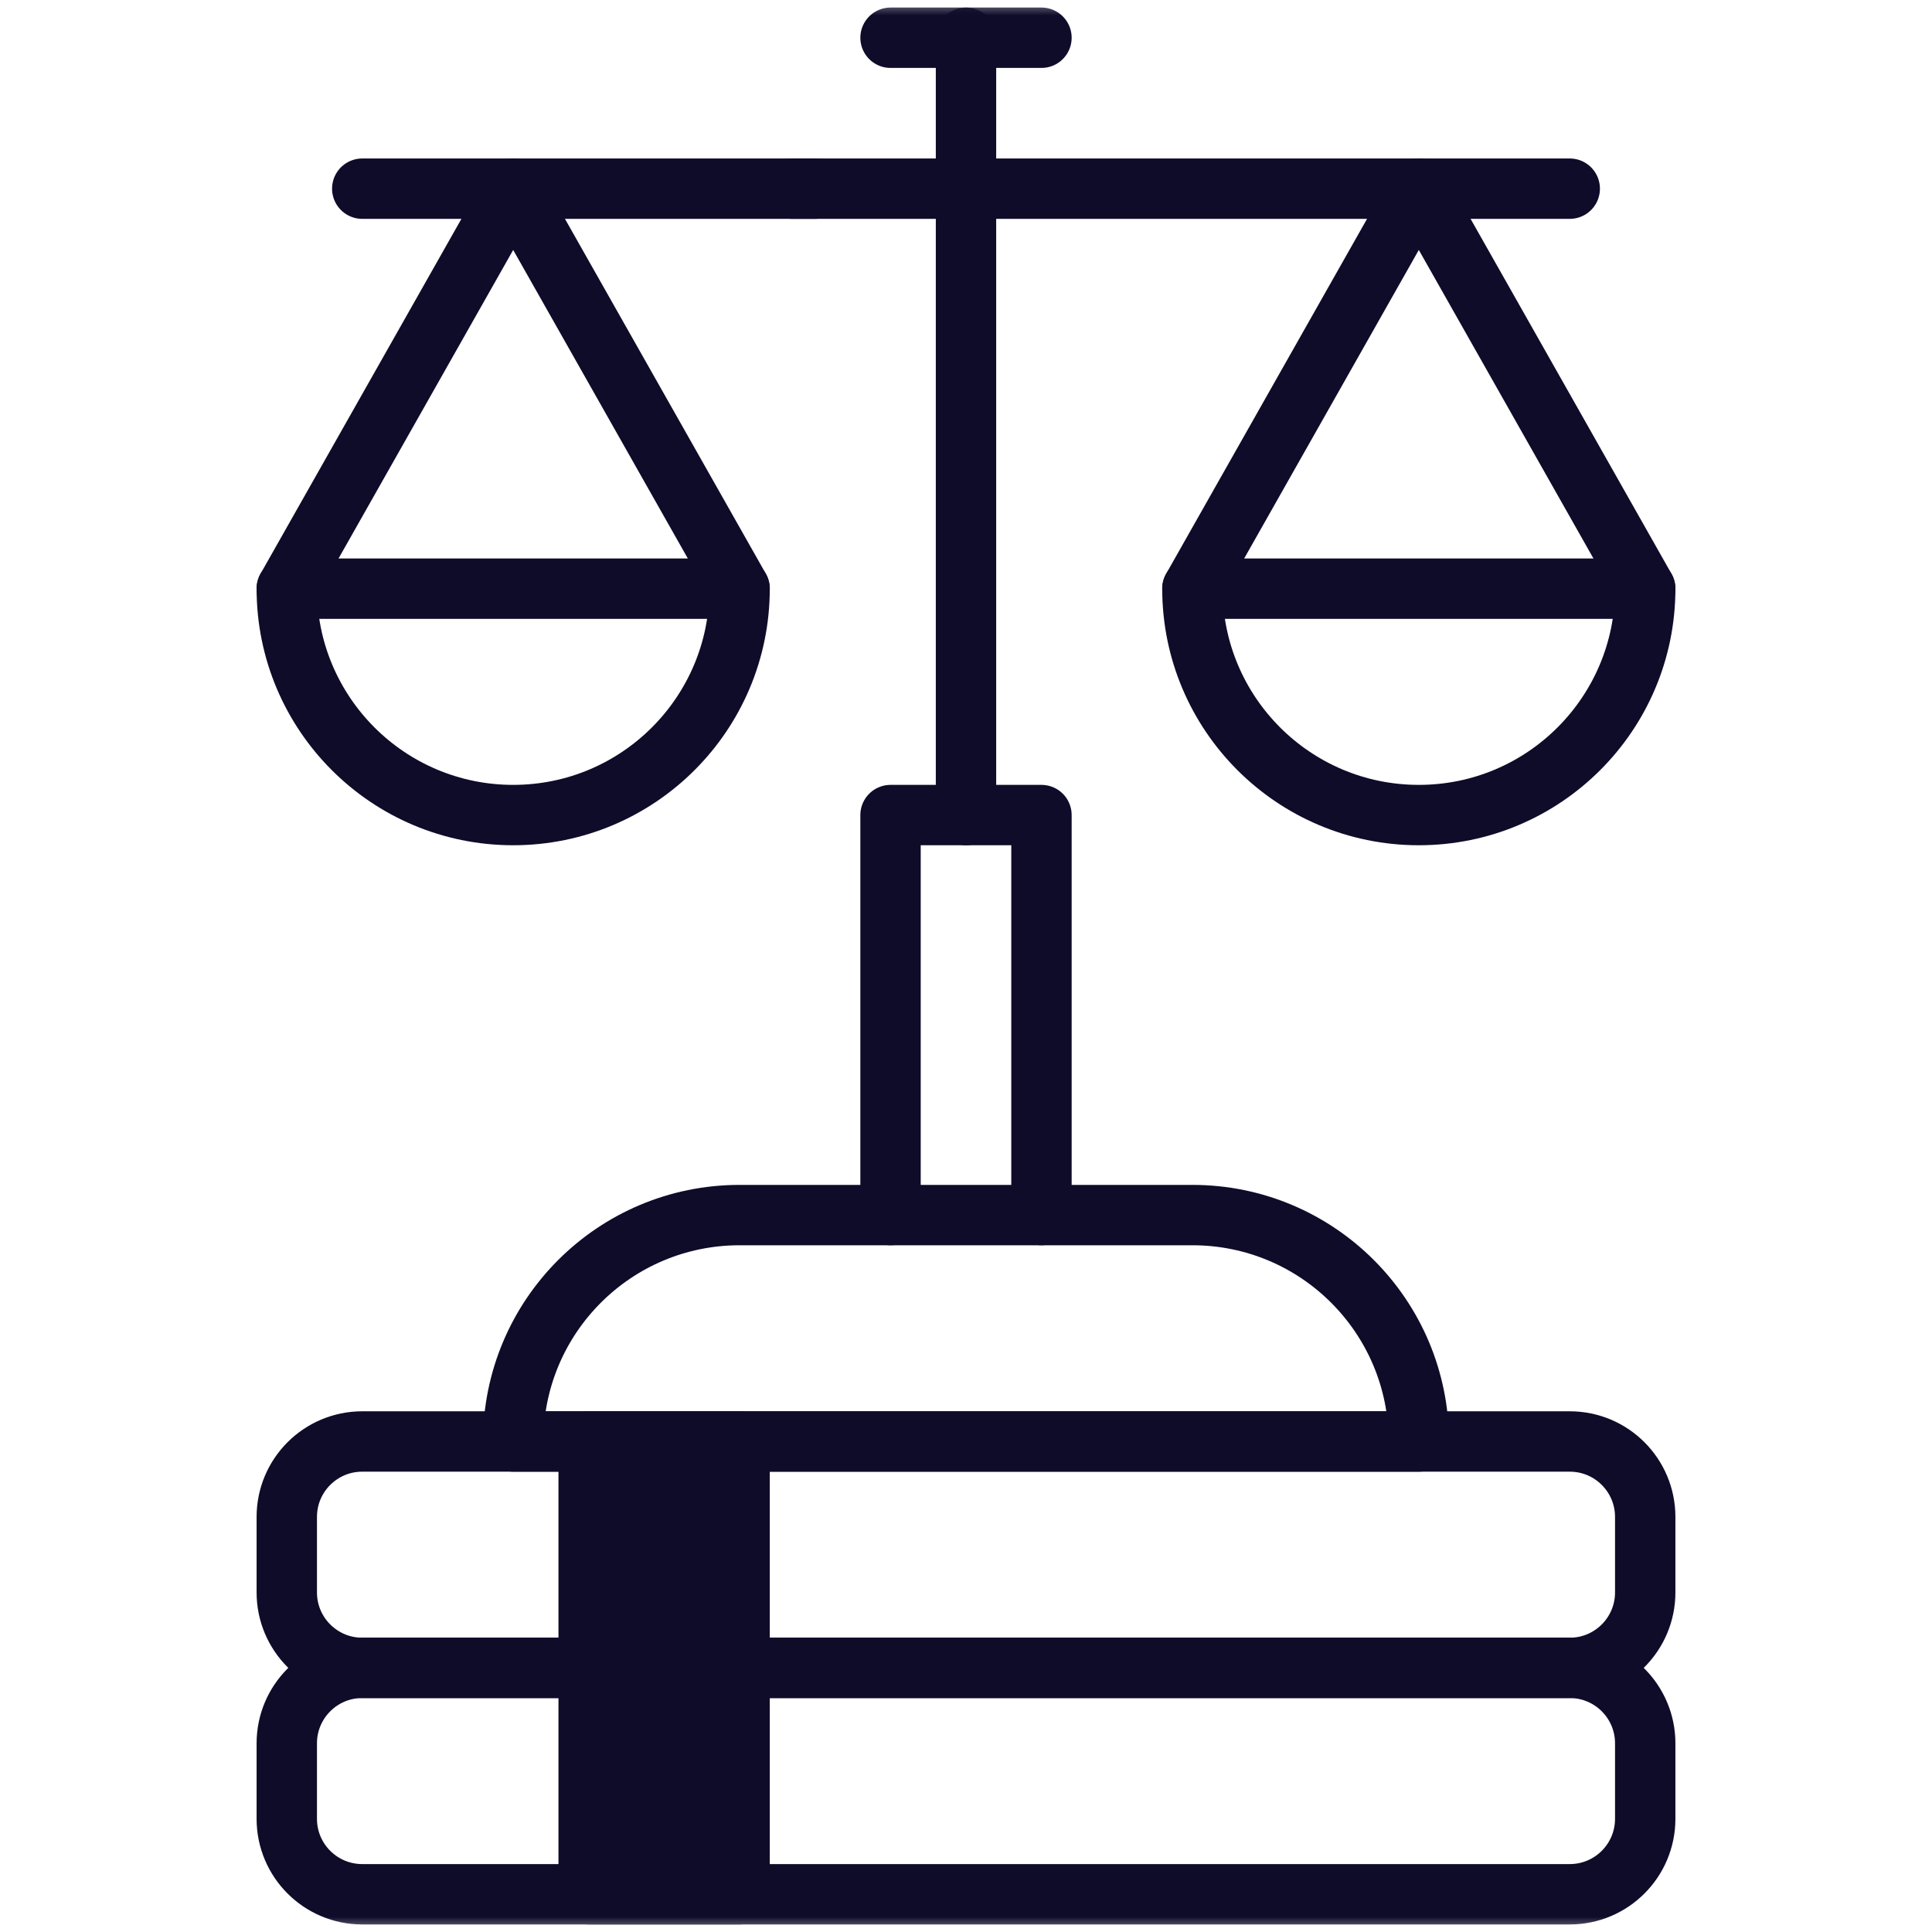 <svg xmlns="http://www.w3.org/2000/svg" width="64" height="64" viewBox="0 0 64 64" fill="none"><path d="M12 6.25H27" stroke="#0F0C2A" stroke-width="2" stroke-miterlimit="10" stroke-linecap="round" stroke-linejoin="round"></path><path d="M26.25 6.25H52" stroke="#0F0C2A" stroke-width="2" stroke-miterlimit="10" stroke-linecap="round" stroke-linejoin="round"></path><mask id="mask0_110_118" style="mask-type:luminance" maskUnits="userSpaceOnUse" x="0" y="0" width="64" height="64"><path d="M0 3.8147e-06H64V64H0V3.8147e-06Z" fill="white"></path></mask><g mask="url(#mask0_110_118)"><path d="M32 1.25V27" stroke="#0F0C2A" stroke-width="2" stroke-miterlimit="10" stroke-linecap="round" stroke-linejoin="round"></path></g><path d="M34.5 40.25V27H29.5V40.25" stroke="#0F0C2A" stroke-width="2" stroke-miterlimit="10" stroke-linecap="round" stroke-linejoin="round"></path><mask id="mask1_110_118" style="mask-type:luminance" maskUnits="userSpaceOnUse" x="0" y="0" width="64" height="64"><path d="M0 3.8147e-06H64V64H0V3.8147e-06Z" fill="white"></path></mask><g mask="url(#mask1_110_118)"><path d="M39.5 40.251H24.5C20.358 40.251 17 43.608 17 47.751H47C47 43.608 43.642 40.251 39.5 40.251Z" stroke="#0F0C2A" stroke-width="2" stroke-miterlimit="10" stroke-linecap="round" stroke-linejoin="round"></path><path d="M29.5 1.25H34.5Z" fill="#0F0C2A"></path><path d="M29.5 1.25H34.5" stroke="#0F0C2A" stroke-width="2" stroke-miterlimit="10" stroke-linecap="round" stroke-linejoin="round"></path><path d="M9.5 19.5L17 6.25L24.5 19.5" stroke="#0F0C2A" stroke-width="2" stroke-miterlimit="10" stroke-linecap="round" stroke-linejoin="round"></path><path d="M9.5 19.5C9.5 23.642 12.858 27 17 27C21.142 27 24.5 23.642 24.5 19.5H9.5Z" stroke="#0F0C2A" stroke-width="2" stroke-miterlimit="10" stroke-linecap="round" stroke-linejoin="round"></path><path d="M39.5 19.5L47 6.25L54.5 19.5" stroke="#0F0C2A" stroke-width="2" stroke-miterlimit="10" stroke-linecap="round" stroke-linejoin="round"></path><path d="M39.5 19.5C39.5 23.642 42.858 27 47 27C51.142 27 54.5 23.642 54.5 19.5H39.5Z" stroke="#0F0C2A" stroke-width="2" stroke-miterlimit="10" stroke-linecap="round" stroke-linejoin="round"></path><path d="M52 55.251H12C10.619 55.251 9.5 54.131 9.5 52.751V50.251C9.5 48.87 10.619 47.751 12 47.751H52C53.381 47.751 54.5 48.87 54.5 50.251V52.751C54.5 54.131 53.381 55.251 52 55.251Z" stroke="#0F0C2A" stroke-width="2" stroke-miterlimit="10" stroke-linecap="round" stroke-linejoin="round"></path><path d="M52 62.75H12C10.619 62.75 9.5 61.631 9.5 60.25V57.75C9.5 56.37 10.619 55.25 12 55.25H52C53.381 55.25 54.5 56.37 54.5 57.75V60.25C54.5 61.631 53.381 62.75 52 62.75Z" stroke="#0F0C2A" stroke-width="2" stroke-miterlimit="10" stroke-linecap="round" stroke-linejoin="round"></path><path d="M24.5 62.751H19.5V47.751H24.5V62.751Z" fill="#0F0C2A" stroke="#0F0C2A" stroke-width="2" stroke-miterlimit="10" stroke-linecap="round" stroke-linejoin="round"></path></g></svg>